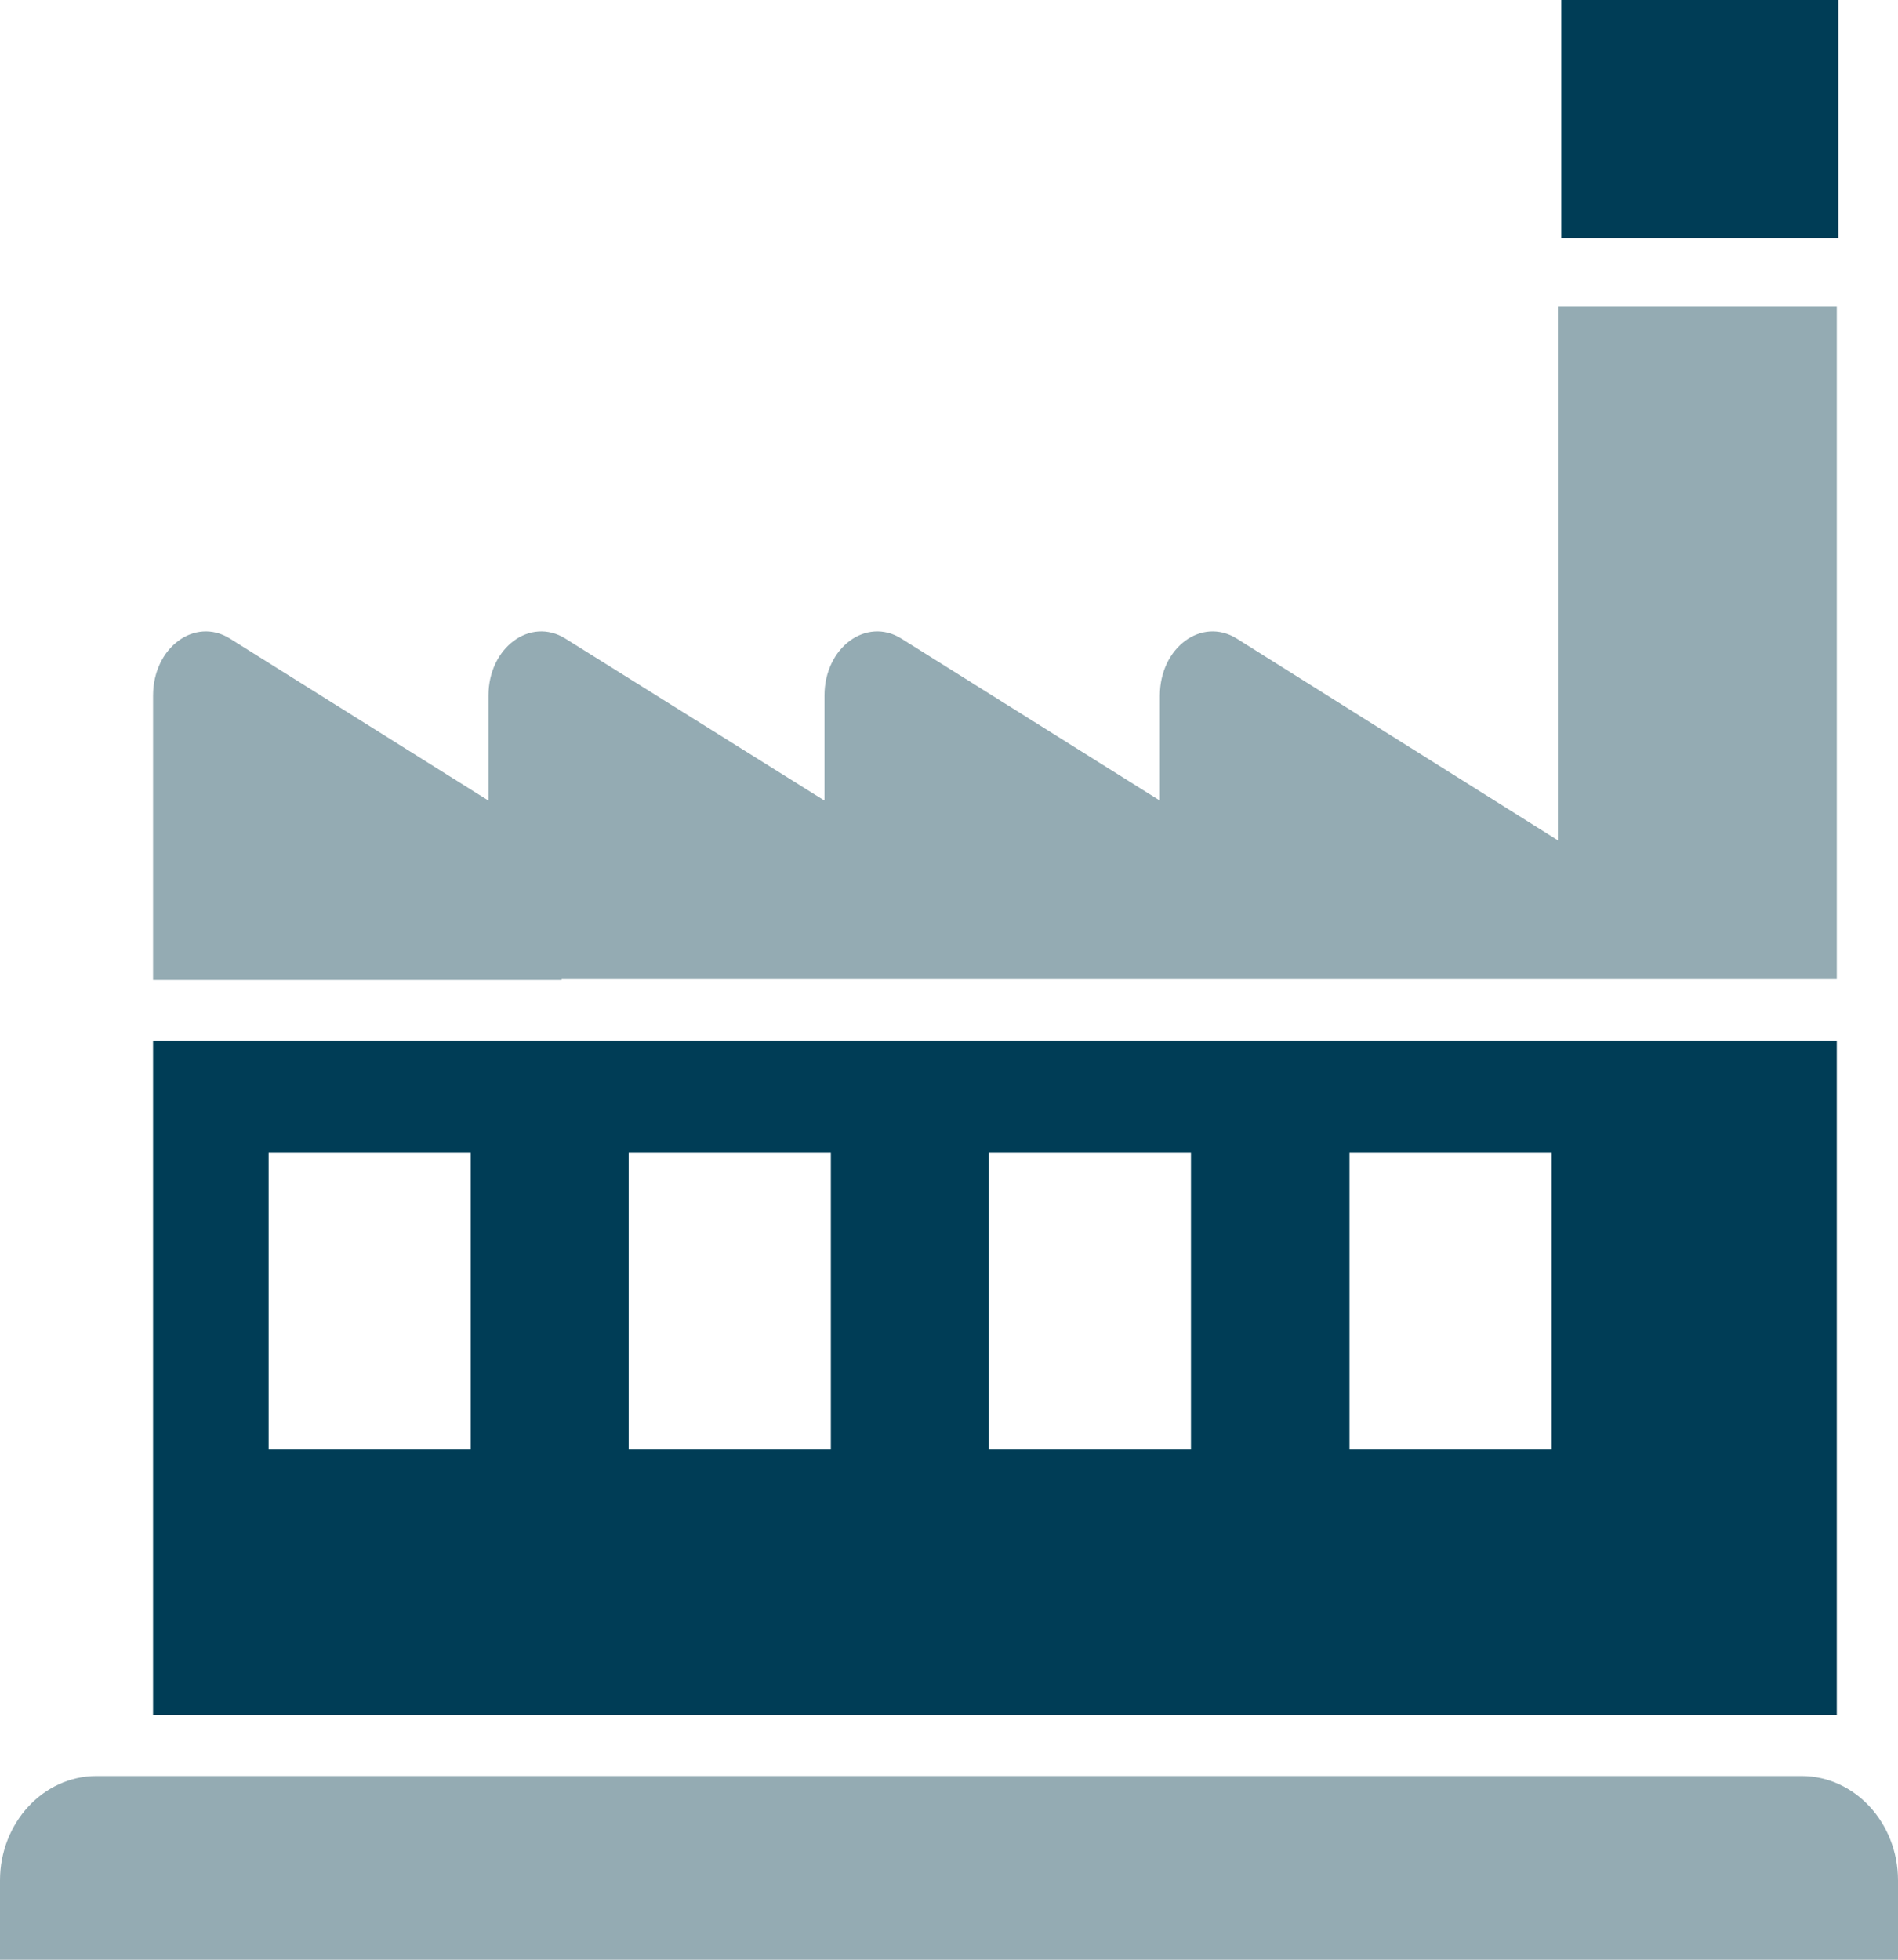 <svg width="62" height="64" fill="none" xmlns="http://www.w3.org/2000/svg"><path d="M5 34v22h55V34H5zm10.378 13.322H8.774v-9.668h6.604v9.668zm11.762 0h-6.604v-9.668h6.604v9.668zm11.763 0H32.3v-9.668h6.604v9.668zm11.783 0h-6.604v-9.668h6.604v9.668zM60.05 0H51v7.771h9.05V0z" fill="#003D56"/><path d="M58.85 58H3.15C1.415 58 0 59.532 0 61.41V64h62v-2.59c0-1.878-1.415-3.41-3.15-3.41zM18.344 31.976H60V10h-9.11v17.443l-10.494-6.59c-1.144-.71-2.508.294-2.508 1.862v3.43l-8.448-5.292c-1.144-.71-2.508.294-2.508 1.862v3.43l-8.468-5.292c-1.144-.71-2.508.294-2.508 1.862v3.43l-8.448-5.292C6.364 20.143 5 21.147 5 22.715V32h13.344v-.024z" fill="#94ABB3"/></svg>